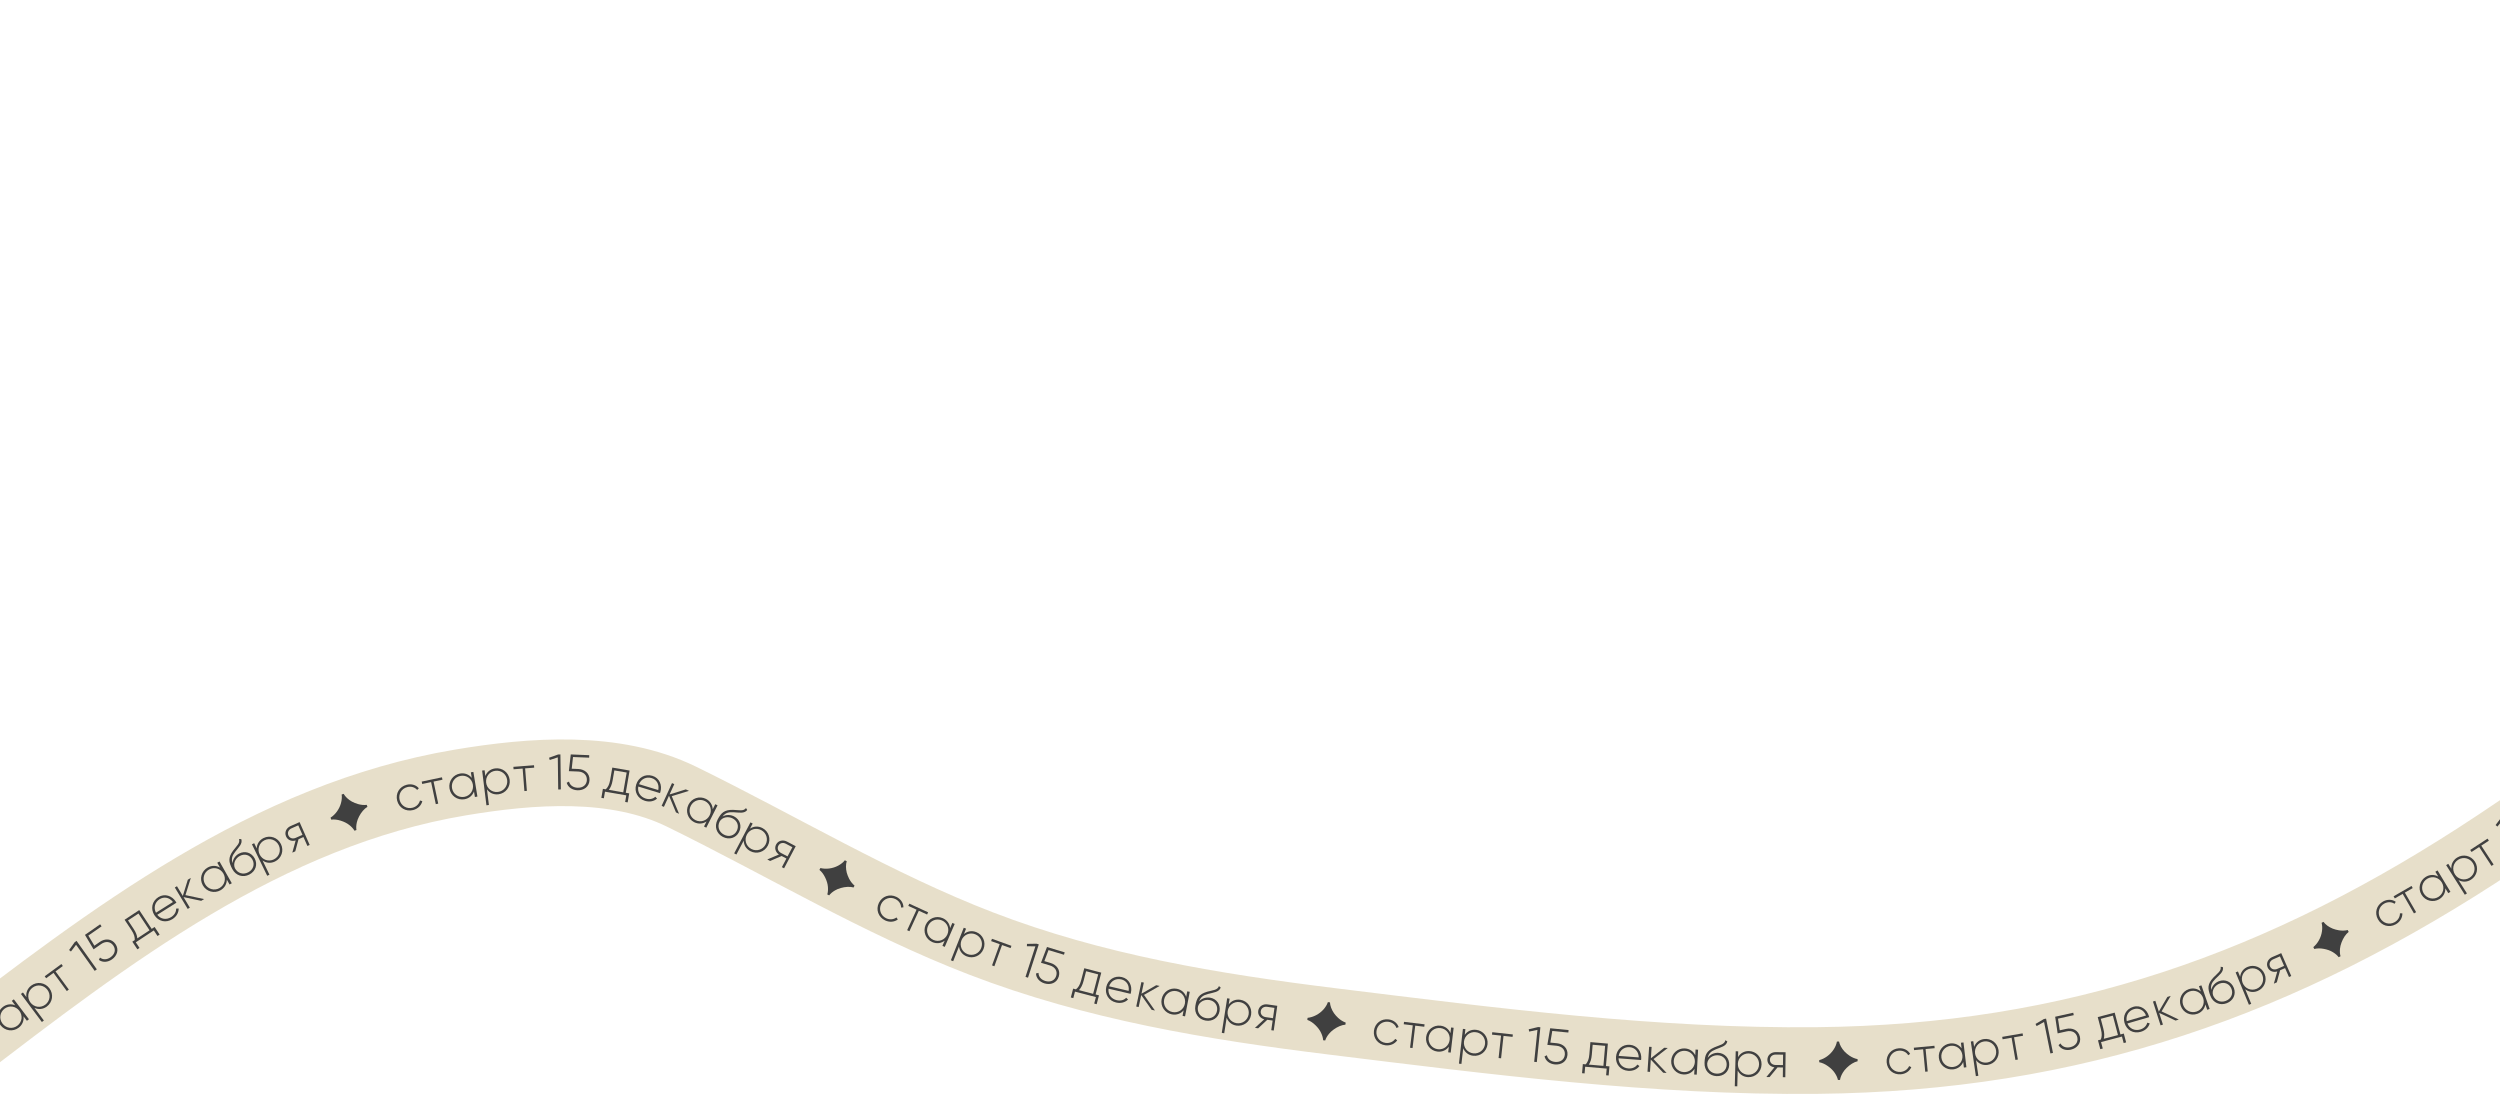 <?xml version="1.0" encoding="UTF-8"?> <svg xmlns="http://www.w3.org/2000/svg" width="1200" height="526" viewBox="0 0 1200 526" fill="none"><path d="M-21.145 505.925C52.698 449.229 128.208 391.141 221.028 375.59C255.161 369.871 295.21 366.776 327.131 382.405C374.89 405.788 421.205 433.732 470.761 452.826C525.498 473.915 582.071 483.203 639.77 490.308C716.568 499.764 794.783 509.855 872.224 509.049C995.428 507.766 1095.59 472.78 1198.63 404.269C1401.46 269.413 1586.71 109.177 1818.51 28.313C1906.68 -2.444 1944.02 27.51 2009.66 83.968C2027.3 99.144 2047.82 112.715 2064.73 128.833C2076.19 139.756 2086.74 151.974 2097.67 163.475" stroke="#E7DFCA" stroke-width="32" stroke-linecap="round"></path><path d="M-4.596 488.206L-3.882 489.14L-7.353 491.793L-0.779 500.392L-1.733 501.121L-8.306 492.521L-11.776 495.174L-12.49 494.24L-4.596 488.206Z" fill="#404040"></path><path d="M5.668 480.412L6.643 479.673L13.891 489.237L12.916 489.976L11.278 487.815C11.562 489.858 10.799 491.911 8.963 493.303C6.247 495.362 2.371 494.896 0.226 492.066C-1.92 489.235 -1.32 485.377 1.396 483.319C3.232 481.927 5.415 481.748 7.306 482.574L5.668 480.412ZM8.344 492.327C10.62 490.602 11.017 487.47 9.292 485.194C7.567 482.918 4.444 482.454 2.168 484.179C-0.108 485.904 -0.524 489.05 1.201 491.326C2.926 493.602 6.068 494.052 8.344 492.327Z" fill="#404040"></path><path d="M14.995 473.084C17.746 471.032 21.599 471.542 23.723 474.39C25.846 477.237 25.236 481.075 22.485 483.127C20.618 484.519 18.42 484.662 16.526 483.768L21.06 489.848L20.098 490.565L10.055 477.098L11.017 476.38L12.681 478.612C12.365 476.543 13.129 474.476 14.995 473.084ZM21.738 482.247C24.028 480.539 24.468 477.396 22.761 475.107C21.054 472.817 17.916 472.343 15.626 474.051C13.337 475.758 12.896 478.901 14.604 481.19C16.311 483.48 19.449 483.954 21.738 482.247Z" fill="#404040"></path><path d="M29.473 462.736L30.167 463.685L26.643 466.265L33.036 474.999L32.068 475.708L25.674 466.974L22.15 469.554L21.455 468.605L29.473 462.736Z" fill="#404040"></path><path d="M35.859 452.235L36.739 451.608L46.487 465.291L45.451 466.029L36.511 453.48L34.054 456.733L33.16 456.015L35.859 452.235Z" fill="#404040"></path><path d="M47.902 452.115C50.384 450.387 53.561 450.455 55.413 453.114C57.264 455.773 56.227 458.777 53.745 460.505C51.776 461.876 49.351 462.132 47.459 460.759L47.989 459.63C49.47 460.792 51.352 460.68 53.046 459.5C55.094 458.074 55.754 455.83 54.369 453.841C52.983 451.852 50.65 451.693 48.602 453.119L44.919 455.684L40.783 448.738L48.07 443.663L48.756 444.648L42.395 449.078L45.303 453.925L47.902 452.115Z" fill="#404040"></path><path d="M72.802 445.864L74.203 444.938L76.626 448.601L75.605 449.276L73.831 446.594L65.184 452.314L66.958 454.996L65.937 455.671L63.514 452.008L64.675 451.24C64.74 449.816 64.425 448.47 63.115 446.488L59.804 441.484L66.831 436.837L72.802 445.864ZM65.916 450.419L71.781 446.54L66.459 438.493L61.454 441.803L64.115 445.826C65.294 447.608 65.801 449.028 65.916 450.419Z" fill="#404040"></path><path d="M76.012 430.629C79.097 428.683 82.639 430.025 84.393 432.806C84.495 432.969 84.577 433.144 84.68 433.306L75.483 439.105C77.173 441.246 79.866 441.647 82.181 440.188C83.845 439.138 84.618 437.573 84.528 436.126L85.754 436.09C85.792 437.996 84.784 439.908 82.775 441.175C79.648 443.146 76.027 442.308 74.094 439.243C72.213 436.259 72.906 432.587 76.012 430.629ZM76.626 431.603C74.312 433.063 73.638 435.729 74.856 438.11L83.017 432.965C81.232 430.629 78.616 430.349 76.626 431.603Z" fill="#404040"></path><path d="M97.976 431.555L96.578 432.395L88.085 430.611L91.126 435.671L90.097 436.289L83.917 426.003L84.945 425.385L87.751 430.055L90.15 422.258L91.59 421.393L89.023 429.655L97.976 431.555Z" fill="#404040"></path><path d="M104.292 414.112L105.358 413.51L111.265 423.955L110.2 424.557L108.865 422.197C108.874 424.26 107.844 426.193 105.839 427.327C102.872 429.005 99.093 428.027 97.344 424.935C95.596 421.844 96.705 418.101 99.671 416.423C101.677 415.289 103.864 415.402 105.628 416.473L104.292 414.112ZM105.355 426.277C107.841 424.871 108.652 421.821 107.246 419.335C105.84 416.849 102.808 415.972 100.322 417.378C97.836 418.784 97.004 421.847 98.41 424.333C99.816 426.819 102.869 427.684 105.355 426.277Z" fill="#404040"></path><path d="M119.717 419.766C116.7 421.352 113.224 420.414 111.493 417.121C109.75 413.807 109.407 411.71 111.913 408.277C113.647 405.955 115.371 404.696 114.719 402.734L115.826 402.776C116.537 405.005 114.575 406.688 112.933 408.826C111.343 410.855 110.975 412.269 111.618 414.317C111.809 412.101 113.268 410.493 114.734 409.723C117.538 408.248 120.745 409.192 122.276 412.102C123.772 414.948 122.712 418.191 119.717 419.766ZM119.158 418.703C121.558 417.441 122.376 414.923 121.192 412.671C119.997 410.399 117.511 409.591 115.154 410.831C113.093 411.914 111.749 414.411 112.763 416.752C114.047 419.195 116.736 419.977 119.158 418.703Z" fill="#404040"></path><path d="M126.534 402.249C129.622 400.75 133.31 401.974 134.861 405.17C136.413 408.365 135.092 412.02 132.005 413.519C129.91 414.536 127.724 414.263 126.032 413.03L129.343 419.853L128.264 420.377L120.928 405.263L122.007 404.739L123.223 407.244C123.301 405.152 124.44 403.265 126.534 402.249ZM131.437 412.514C134.006 411.267 135.029 408.263 133.782 405.694C132.535 403.124 129.542 402.069 126.972 403.316C124.403 404.563 123.38 407.568 124.627 410.137C125.874 412.706 128.868 413.761 131.437 412.514Z" fill="#404040"></path><path d="M143.791 394.603L148.649 405.575L147.552 406.061L145.657 401.782L143.287 402.831L141.736 408.636L140.31 409.267L141.917 403.412C140.095 403.982 138.127 403.331 137.311 401.487C136.417 399.468 137.493 397.391 139.446 396.526L143.791 394.603ZM141.943 402.166L145.191 400.728L143.17 396.164L139.922 397.602C138.539 398.214 137.818 399.609 138.431 400.992C139.052 402.396 140.56 402.778 141.943 402.166Z" fill="#404040"></path><path d="M170.145 398.747C169.632 397.826 168.821 396.925 167.711 396.044C166.597 395.149 165.21 394.443 163.55 393.927C161.906 393.406 160.388 393.239 158.994 393.427L158.658 392.477C159.833 391.721 160.865 390.728 161.753 389.497C162.651 388.246 163.294 386.898 163.683 385.454C164.075 383.974 164.179 382.613 163.995 381.372L164.945 381.035C165.347 381.741 165.894 382.422 166.584 383.077C167.269 383.718 168.056 384.288 168.946 384.787C169.845 385.267 170.796 385.651 171.799 385.942C173.289 386.365 174.701 386.493 176.034 386.327L176.37 387.277C175.599 387.736 174.86 388.38 174.151 389.208C173.458 390.03 172.86 390.929 172.356 391.905C171.848 392.866 171.488 393.816 171.278 394.757C170.969 396.139 170.908 397.357 171.095 398.411L170.145 398.747Z" fill="#404040"></path><path d="M198.301 388.828C194.789 389.722 191.515 387.758 190.637 384.316C189.76 380.874 191.695 377.582 195.207 376.688C197.486 376.107 199.736 376.772 201.036 378.372L200.224 379.174C199.177 377.88 197.352 377.33 195.492 377.804C192.677 378.521 191.118 381.246 191.824 384.014C192.529 386.782 195.202 388.428 198.016 387.711C199.9 387.231 201.186 385.863 201.586 384.226L202.711 384.558C202.237 386.586 200.58 388.247 198.301 388.828Z" fill="#404040"></path><path d="M212.14 373.106L212.384 374.257L208.11 375.161L210.35 385.75L209.176 385.999L206.936 375.409L202.663 376.313L202.419 375.163L212.14 373.106Z" fill="#404040"></path><path d="M226.007 370.715L227.215 370.516L229.162 382.357L227.955 382.556L227.515 379.88C226.812 381.82 225.179 383.28 222.906 383.654C219.543 384.207 216.332 381.986 215.756 378.481C215.179 374.976 217.51 371.845 220.873 371.292C223.146 370.918 225.161 371.778 226.447 373.391L226.007 370.715ZM222.814 382.501C225.632 382.038 227.444 379.454 226.981 376.635C226.518 373.817 223.973 371.949 221.155 372.413C218.336 372.876 216.5 375.465 216.964 378.283C217.427 381.101 219.995 382.965 222.814 382.501Z" fill="#404040"></path><path d="M237.7 368.829C241.106 368.407 244.202 370.756 244.639 374.281C245.075 377.806 242.646 380.84 239.24 381.262C236.93 381.548 234.948 380.584 233.744 378.871L234.677 386.398L233.486 386.545L231.421 369.873L232.611 369.725L232.954 372.488C233.703 370.533 235.389 369.115 237.7 368.829ZM239.027 380.127C241.861 379.776 243.799 377.263 243.448 374.429C243.097 371.594 240.604 369.63 237.77 369.981C234.936 370.332 232.998 372.845 233.349 375.68C233.7 378.514 236.193 380.479 239.027 380.127Z" fill="#404040"></path><path d="M256.325 367.31L256.416 368.483L252.061 368.822L252.903 379.613L251.706 379.706L250.865 368.915L246.51 369.255L246.419 368.082L256.325 367.31Z" fill="#404040"></path><path d="M267.916 362.139L268.996 362.125L269.21 378.923L267.938 378.94L267.742 363.533L263.869 364.806L263.543 363.706L267.916 362.139Z" fill="#404040"></path><path d="M277.591 369.118C280.613 369.242 283.102 371.218 282.969 374.455C282.835 377.693 280.193 379.457 277.171 379.333C274.773 379.235 272.687 377.972 272.011 375.734L273.115 375.155C273.593 376.976 275.159 378.025 277.222 378.11C279.715 378.213 281.598 376.825 281.698 374.403C281.797 371.981 280.035 370.443 277.541 370.341L273.057 370.156L273.964 362.123L282.836 362.488L282.787 363.687L275.041 363.368L274.426 368.988L277.591 369.118Z" fill="#404040"></path><path d="M300.367 380.531L302.023 380.816L301.277 385.145L300.071 384.937L300.617 381.767L290.399 380.007L289.853 383.176L288.647 382.968L289.393 378.64L290.765 378.877C291.788 377.884 292.481 376.688 292.885 374.347L293.903 368.434L302.205 369.864L300.367 380.531ZM292.231 379.129L299.161 380.323L300.799 370.815L294.886 369.797L294.067 374.551C293.704 376.656 293.101 378.037 292.231 379.129Z" fill="#404040"></path><path d="M313.145 372.392C316.635 373.455 317.934 377.012 316.976 380.158C316.92 380.341 316.841 380.518 316.785 380.702L306.385 377.533C305.87 380.211 307.327 382.511 309.944 383.309C311.827 383.882 313.516 383.444 314.552 382.43L315.381 383.335C313.964 384.609 311.858 385.096 309.585 384.404C306.05 383.326 304.317 380.038 305.373 376.572C306.402 373.197 309.633 371.321 313.145 372.392ZM312.81 373.494C310.192 372.696 307.734 373.929 306.728 376.408L315.957 379.22C316.558 376.342 315.059 374.179 312.81 373.494Z" fill="#404040"></path><path d="M325.945 390.619L324.46 389.942L321.126 381.93L318.674 387.3L317.583 386.802L322.566 375.886L323.658 376.384L321.395 381.34L329.182 378.906L330.71 379.604L322.445 382.162L325.945 390.619Z" fill="#404040"></path><path d="M343.327 386.017L344.42 386.568L339.018 397.283L337.925 396.732L339.146 394.31C337.436 395.464 335.256 395.682 333.199 394.645C330.156 393.111 328.869 389.425 330.468 386.253C332.067 383.081 335.795 381.924 338.839 383.458C340.896 384.495 342.017 386.377 342.106 388.438L343.327 386.017ZM333.803 393.659C336.353 394.945 339.34 393.925 340.626 391.374C341.912 388.824 340.956 385.816 338.406 384.53C335.855 383.244 332.847 384.254 331.561 386.804C330.275 389.354 331.253 392.374 333.803 393.659Z" fill="#404040"></path><path d="M346.967 401.705C343.941 400.139 342.721 396.751 344.431 393.447C346.151 390.122 347.675 388.641 351.924 388.732C354.821 388.825 356.84 389.519 358.076 387.862L358.675 388.793C357.254 390.652 354.751 390.005 352.058 389.882C349.484 389.739 348.114 390.246 346.802 391.945C348.728 390.834 350.882 391.111 352.353 391.872C355.166 393.328 356.228 396.498 354.717 399.419C353.239 402.275 349.973 403.26 346.967 401.705ZM347.519 400.639C349.928 401.885 352.461 401.116 353.63 398.856C354.81 396.575 354.05 394.074 351.684 392.85C349.617 391.78 346.8 392.106 345.46 394.277C344.192 396.729 345.089 399.382 347.519 400.639Z" fill="#404040"></path><path d="M365.972 397.462C369.011 399.057 370.215 402.752 368.564 405.897C366.913 409.042 363.187 410.149 360.149 408.554C358.087 407.472 357.009 405.55 356.997 403.457L353.471 410.171L352.409 409.614L360.219 394.739L361.281 395.297L359.987 397.762C361.717 396.583 363.911 396.38 365.972 397.462ZM360.62 407.5C363.149 408.828 366.174 407.868 367.502 405.34C368.829 402.811 367.902 399.776 365.373 398.448C362.844 397.121 359.82 398.081 358.492 400.609C357.164 403.138 358.092 406.173 360.62 407.5Z" fill="#404040"></path><path d="M381.953 406.174L376.359 416.79L375.298 416.231L377.479 412.091L375.186 410.882L369.671 413.266L368.291 412.539L373.881 410.167C372.304 409.093 371.594 407.145 372.534 405.361C373.563 403.408 375.859 402.963 377.749 403.959L381.953 406.174ZM374.874 409.416L378.016 411.071L380.343 406.655L377.201 404.999C375.863 404.294 374.321 404.594 373.617 405.932C372.901 407.291 373.536 408.711 374.874 409.416Z" fill="#404040"></path><path d="M397.098 429.319C397.417 428.313 397.517 427.105 397.398 425.694C397.286 424.269 396.849 422.775 396.087 421.214C395.34 419.659 394.42 418.439 393.329 417.553L393.79 416.657C395.146 416.995 396.576 417.065 398.081 416.868C399.608 416.664 401.03 416.209 402.348 415.501C403.694 414.773 404.756 413.916 405.534 412.93L406.43 413.392C406.192 414.169 406.071 415.033 406.067 415.985C406.07 416.923 406.195 417.887 406.441 418.877C406.708 419.86 407.08 420.817 407.556 421.745C408.269 423.12 409.144 424.236 410.178 425.093L409.717 425.989C408.854 425.743 407.878 425.645 406.79 425.697C405.716 425.756 404.651 425.937 403.596 426.239C402.548 426.527 401.609 426.917 400.78 427.408C399.563 428.131 398.634 428.922 397.994 429.78L397.098 429.319Z" fill="#404040"></path><path d="M424.831 441.786C421.565 440.216 420.317 436.607 421.856 433.405C423.395 430.204 426.992 428.924 430.258 430.494C432.378 431.513 433.675 433.468 433.643 435.529L432.507 435.622C432.534 433.958 431.49 432.364 429.759 431.532C427.142 430.274 424.196 431.362 422.959 433.936C421.722 436.51 422.713 439.489 425.33 440.747C427.082 441.589 428.947 441.367 430.305 440.369L430.954 441.346C429.288 442.596 426.951 442.804 424.831 441.786Z" fill="#404040"></path><path d="M445.502 437.91L445.011 438.979L441.042 437.155L436.522 446.99L435.432 446.489L439.952 436.654L435.983 434.829L436.474 433.761L445.502 437.91Z" fill="#404040"></path><path d="M457.134 443.003L458.257 443.49L453.485 454.501L452.362 454.014L453.441 451.526C451.8 452.776 449.637 453.121 447.523 452.205C444.396 450.849 442.898 447.245 444.31 443.985C445.722 440.726 449.377 439.354 452.504 440.71C454.618 441.626 455.846 443.439 456.056 445.492L457.134 443.003ZM448.069 451.186C450.69 452.321 453.613 451.129 454.748 448.509C455.884 445.888 454.755 442.94 452.134 441.805C449.514 440.669 446.569 441.852 445.433 444.472C444.298 447.093 445.448 450.05 448.069 451.186Z" fill="#404040"></path><path d="M468.61 447.409C471.802 448.672 473.392 452.218 472.085 455.521C470.778 458.823 467.191 460.32 464 459.057C461.835 458.201 460.559 456.405 460.324 454.324L457.533 461.376L456.417 460.934L462.6 445.313L463.715 445.755L462.691 448.344C464.286 446.988 466.446 446.552 468.61 447.409ZM464.357 457.96C467.012 459.011 469.918 457.735 470.969 455.079C472.02 452.423 470.775 449.504 468.12 448.453C465.464 447.402 462.558 448.678 461.507 451.334C460.456 453.99 461.701 456.909 464.357 457.96Z" fill="#404040"></path><path d="M485.487 453.996L485.087 455.102L480.979 453.619L477.304 463.801L476.176 463.393L479.85 453.212L475.741 451.729L476.141 450.623L485.487 453.996Z" fill="#404040"></path><path d="M497.596 452.978L498.624 453.311L493.442 469.292L492.232 468.899L496.984 454.242L492.908 454.208L492.952 453.061L497.596 452.978Z" fill="#404040"></path><path d="M504.324 462.246C507.219 463.118 509.138 465.651 508.204 468.754C507.269 471.856 504.27 472.907 501.375 472.035C499.077 471.343 497.371 469.601 497.272 467.265L498.486 466.979C498.496 468.862 499.751 470.268 501.728 470.863C504.118 471.583 506.286 470.708 506.986 468.387C507.685 466.066 506.361 464.138 503.971 463.418L499.674 462.123L502.551 454.568L511.054 457.13L510.708 458.279L503.285 456.042L501.291 461.332L504.324 462.246Z" fill="#404040"></path><path d="M525.885 477.343L527.511 477.766L526.404 482.017L525.22 481.708L526.03 478.596L515.996 475.984L515.186 479.096L514.002 478.787L515.108 474.537L516.455 474.888C517.558 473.985 518.35 472.851 518.948 470.552L520.46 464.746L528.612 466.868L525.885 477.343ZM517.895 475.263L524.7 477.035L527.131 467.698L521.325 466.186L520.11 470.854C519.571 472.921 518.854 474.248 517.895 475.263Z" fill="#404040"></path><path d="M538.502 468.991C542.054 469.821 543.586 473.285 542.838 476.486C542.794 476.673 542.727 476.855 542.683 477.042L532.097 474.568C531.76 477.274 533.366 479.473 536.03 480.096C537.946 480.544 539.603 479.994 540.57 478.914L541.456 479.762C540.127 481.127 538.058 481.753 535.744 481.212C532.145 480.371 530.199 477.205 531.023 473.676C531.826 470.241 534.926 468.155 538.502 468.991ZM538.24 470.113C535.575 469.49 533.204 470.883 532.364 473.423L541.759 475.618C542.168 472.707 540.53 470.648 538.24 470.113Z" fill="#404040"></path><path d="M554.376 485.041L552.779 484.703L547.78 477.61L546.557 483.386L545.383 483.138L547.868 471.398L549.042 471.646L547.914 476.976L554.983 472.904L556.626 473.252L549.117 477.55L554.376 485.041Z" fill="#404040"></path><path d="M569.884 475.835L571.086 476.065L568.829 487.851L567.627 487.621L568.137 484.957C566.809 486.535 564.772 487.343 562.509 486.91C559.162 486.269 556.914 483.077 557.582 479.589C558.25 476.1 561.518 473.964 564.865 474.605C567.128 475.038 568.722 476.541 569.374 478.498L569.884 475.835ZM562.82 485.796C565.625 486.333 568.218 484.533 568.755 481.728C569.292 478.923 567.548 476.292 564.743 475.755C561.938 475.218 559.321 477.014 558.784 479.819C558.247 482.624 560.015 485.259 562.82 485.796Z" fill="#404040"></path><path d="M578.685 489.88C575.327 489.302 573.14 486.442 573.772 482.776C574.407 479.086 575.411 477.213 579.489 476.016C582.279 475.23 584.414 475.281 585.091 473.327L585.943 474.034C585.15 476.236 582.569 476.376 579.965 477.072C577.468 477.714 576.315 478.611 575.578 480.627C577.079 478.986 579.215 478.599 580.847 478.88C583.969 479.417 585.939 482.119 585.382 485.359C584.836 488.529 582.02 490.455 578.685 489.88ZM578.889 488.698C581.562 489.158 583.744 487.659 584.175 485.151C584.611 482.621 583.131 480.466 580.506 480.014C578.212 479.619 575.625 480.781 575.004 483.256C574.536 485.976 576.193 488.234 578.889 488.698Z" fill="#404040"></path><path d="M595.362 479.894C598.753 480.424 601.085 483.533 600.537 487.042C599.989 490.552 596.82 492.802 593.43 492.272C591.129 491.913 589.489 490.443 588.801 488.465L587.632 495.958L586.446 495.773L589.037 479.174L590.223 479.359L589.794 482.11C591.051 480.436 593.062 479.535 595.362 479.894ZM593.536 491.123C596.358 491.564 598.911 489.679 599.352 486.857C599.792 484.035 597.935 481.462 595.113 481.021C592.291 480.581 589.738 482.466 589.298 485.287C588.857 488.109 590.714 490.683 593.536 491.123Z" fill="#404040"></path><path d="M613.095 482.788L611.392 494.667L610.205 494.497L610.869 489.864L608.303 489.496L603.909 493.594L602.365 493.373L606.833 489.261C604.987 488.778 603.664 487.183 603.95 485.187C604.264 483.001 606.277 481.811 608.391 482.114L613.095 482.788ZM607.516 488.22L611.032 488.724L611.74 483.782L608.224 483.278C606.728 483.064 605.376 483.864 605.162 485.361C604.944 486.881 606.019 488.005 607.516 488.22Z" fill="#404040"></path><path d="M635.102 499.31C635.056 498.256 634.734 497.087 634.136 495.804C633.54 494.504 632.616 493.252 631.363 492.048C630.126 490.846 628.842 490.017 627.513 489.561L627.637 488.561C629.026 488.412 630.393 487.985 631.739 487.282C633.102 486.565 634.28 485.648 635.274 484.53C636.287 483.382 636.989 482.212 637.38 481.019L638.38 481.144C638.424 481.955 638.608 482.809 638.932 483.703C639.258 484.582 639.707 485.445 640.279 486.29C640.868 487.121 641.547 487.891 642.313 488.599C643.457 489.644 644.662 490.391 645.928 490.839L645.803 491.839C644.908 491.905 643.959 492.149 642.955 492.573C641.967 492.998 641.029 493.534 640.142 494.181C639.258 494.813 638.511 495.502 637.902 496.248C637.007 497.346 636.408 498.408 636.102 499.434L635.102 499.31Z" fill="#404040"></path><path d="M664.995 501.741C661.398 501.3 659.06 498.282 659.492 494.756C659.925 491.23 662.923 488.866 666.52 489.307C668.854 489.593 670.709 491.029 671.339 492.992L670.292 493.444C669.785 491.859 668.285 490.684 666.38 490.45C663.497 490.097 661.055 492.07 660.707 494.905C660.36 497.74 662.253 500.245 665.135 500.598C667.065 500.835 668.76 500.027 669.727 498.646L670.655 499.364C669.477 501.082 667.33 502.028 664.995 501.741Z" fill="#404040"></path><path d="M683.794 491.674L683.653 492.841L679.316 492.316L678.016 503.062L676.825 502.918L678.125 492.172L673.789 491.648L673.93 490.48L683.794 491.674Z" fill="#404040"></path><path d="M696.538 493.189L697.753 493.333L696.343 505.25L695.127 505.106L695.446 502.412C694.233 504.081 692.26 505.032 689.972 504.761C686.587 504.361 684.118 501.337 684.535 497.81C684.953 494.283 688.06 491.919 691.444 492.32C693.733 492.591 695.429 493.976 696.219 495.882L696.538 493.189ZM690.203 503.628C693.039 503.964 695.497 501.983 695.832 499.147C696.168 496.311 694.241 493.811 691.404 493.475C688.568 493.14 686.086 495.118 685.751 497.954C685.415 500.79 687.366 503.293 690.203 503.628Z" fill="#404040"></path><path d="M708.546 494.311C711.956 494.7 714.415 497.709 714.012 501.239C713.61 504.768 710.537 507.147 707.127 506.758C704.814 506.495 703.114 505.093 702.345 503.146L701.487 510.681L700.294 510.545L702.197 493.853L703.389 493.989L703.074 496.755C704.261 495.03 706.233 494.047 708.546 494.311ZM707.186 505.606C710.024 505.929 712.497 503.94 712.82 501.103C713.144 498.265 711.181 495.771 708.344 495.447C705.506 495.124 703.033 497.113 702.71 499.95C702.386 502.788 704.348 505.282 707.186 505.606Z" fill="#404040"></path><path d="M726.161 496.534L726.033 497.703L721.691 497.229L720.515 507.989L719.322 507.858L720.498 497.098L716.156 496.624L716.284 495.455L726.161 496.534Z" fill="#404040"></path><path d="M738.312 492.98L739.386 493.09L737.671 509.802L736.406 509.673L737.979 494.345L733.986 495.166L733.788 494.036L738.312 492.98Z" fill="#404040"></path><path d="M747.313 500.754C750.322 501.047 752.697 503.159 752.383 506.384C752.069 509.609 749.331 511.223 746.322 510.93C743.933 510.697 741.921 509.32 741.371 507.048L742.506 506.531C742.881 508.377 744.386 509.512 746.44 509.712C748.925 509.954 750.882 508.673 751.117 506.261C751.352 503.848 749.678 502.214 747.194 501.972L742.727 501.537L744.082 493.567L752.92 494.428L752.804 495.622L745.088 494.871L744.159 500.447L747.313 500.754Z" fill="#404040"></path><path d="M770.855 511.713L772.529 511.856L772.154 516.232L770.934 516.128L771.209 512.923L760.879 512.037L760.604 515.241L759.385 515.137L759.76 510.761L761.147 510.88C762.082 509.804 762.671 508.554 762.875 506.186L763.387 500.208L771.781 500.928L770.855 511.713ZM762.63 511.007L769.636 511.608L770.461 501.995L764.483 501.483L764.07 506.289C763.888 508.417 763.404 509.845 762.63 511.007Z" fill="#404040"></path><path d="M782.357 501.501C785.995 501.776 788.04 504.964 787.792 508.242C787.777 508.434 787.739 508.624 787.724 508.815L776.883 507.994C776.966 510.72 778.89 512.647 781.618 512.853C783.58 513.002 785.133 512.205 785.923 510.989L786.929 511.691C785.824 513.244 783.876 514.18 781.507 514C777.821 513.721 775.412 510.891 775.686 507.278C775.952 503.76 778.696 501.224 782.357 501.501ZM782.27 502.65C779.542 502.443 777.412 504.183 776.972 506.821L786.592 507.55C786.55 504.61 784.615 502.827 782.27 502.65Z" fill="#404040"></path><path d="M799.969 515.02L798.341 514.913L792.382 508.605L791.994 514.496L790.797 514.417L791.584 502.443L792.782 502.522L792.424 507.958L798.841 502.92L800.517 503.03L793.697 508.354L799.969 515.02Z" fill="#404040"></path><path d="M813.861 503.784L815.083 503.85L814.432 515.833L813.21 515.766L813.357 513.058C812.253 514.801 810.344 515.875 808.043 515.75C804.64 515.565 801.984 512.704 802.176 509.158C802.369 505.611 805.32 503.055 808.723 503.24C811.024 503.365 812.805 504.64 813.714 506.492L813.861 503.784ZM808.202 514.605C811.053 514.76 813.381 512.627 813.536 509.775C813.691 506.923 811.608 504.551 808.756 504.396C805.905 504.241 803.554 506.372 803.399 509.224C803.244 512.076 805.35 514.45 808.202 514.605Z" fill="#404040"></path><path d="M823.965 516.542C820.56 516.403 818.022 513.849 818.174 510.133C818.327 506.392 819.08 504.405 822.969 502.69C825.634 501.55 827.757 501.324 828.176 499.3L829.113 499.891C828.611 502.176 826.07 502.649 823.578 503.676C821.185 504.635 820.157 505.674 819.687 507.768C820.963 505.947 823.032 505.287 824.686 505.354C827.852 505.484 830.154 507.908 830.02 511.193C829.889 514.406 827.346 516.68 823.965 516.542ZM824.014 515.343C826.724 515.454 828.693 513.685 828.797 511.143C828.902 508.577 827.156 506.632 824.494 506.524C822.168 506.429 819.754 507.915 819.458 510.449C819.345 513.207 821.28 515.232 824.014 515.343Z" fill="#404040"></path><path d="M839.499 504.509C842.929 504.598 845.642 507.382 845.549 510.933C845.456 514.484 842.602 517.122 839.171 517.032C836.844 516.971 835.028 515.724 834.093 513.851L833.895 521.432L832.695 521.401L833.134 504.606L834.333 504.638L834.261 507.421C835.293 505.599 837.171 504.448 839.499 504.509ZM839.129 515.879C841.985 515.953 844.275 513.756 844.349 510.901C844.424 508.046 842.252 505.733 839.396 505.658C836.541 505.584 834.251 507.781 834.177 510.636C834.102 513.491 836.274 515.804 839.129 515.879Z" fill="#404040"></path><path d="M857.088 505.078L856.951 517.077L855.751 517.064L855.805 512.384L853.213 512.355L849.392 516.991L847.832 516.974L851.725 512.314C849.832 512.076 848.312 510.667 848.335 508.651C848.36 506.443 850.2 505 852.336 505.024L857.088 505.078ZM852.266 511.192L855.818 511.232L855.875 506.241L852.323 506.2C850.811 506.183 849.576 507.153 849.559 508.665C849.541 510.201 850.754 511.175 852.266 511.192Z" fill="#404040"></path><path d="M882.202 518.381C881.998 517.346 881.505 516.239 880.722 515.059C879.938 513.863 878.837 512.764 877.418 511.761C876.015 510.758 874.622 510.13 873.239 509.878L873.212 508.871C874.563 508.515 875.851 507.889 877.076 506.992C878.317 506.079 879.344 504.996 880.16 503.742C880.99 502.456 881.509 501.194 881.717 499.956L882.724 499.929C882.889 500.725 883.199 501.541 883.653 502.378C884.107 503.198 884.68 503.983 885.372 504.733C886.079 505.467 886.865 506.126 887.729 506.712C889.016 507.574 890.319 508.132 891.638 508.386L891.664 509.393C890.789 509.592 889.887 509.976 888.958 510.545C888.044 511.113 887.198 511.784 886.418 512.556C885.637 513.313 885.002 514.106 884.512 514.935C883.792 516.155 883.357 517.295 883.209 518.355L882.202 518.381Z" fill="#404040"></path><path d="M912.341 515.669C908.727 515.934 905.848 513.425 905.589 509.882C905.33 506.34 907.813 503.439 911.427 503.175C913.773 503.003 915.871 504.053 916.869 505.857L915.93 506.503C915.126 505.046 913.426 504.184 911.511 504.324C908.615 504.535 906.601 506.945 906.81 509.793C907.018 512.641 909.361 514.732 912.257 514.52C914.196 514.379 915.702 513.258 916.383 511.716L917.433 512.241C916.61 514.154 914.687 515.498 912.341 515.669Z" fill="#404040"></path><path d="M928.524 501.962L928.635 503.133L924.286 503.544L925.305 514.32L924.11 514.433L923.091 503.657L918.743 504.068L918.632 502.897L928.524 501.962Z" fill="#404040"></path><path d="M941.252 500.514L942.468 500.371L943.873 512.288L942.658 512.431L942.34 509.738C941.55 511.644 939.852 513.028 937.564 513.298C934.18 513.697 931.073 511.332 930.657 507.805C930.241 504.277 932.712 501.255 936.097 500.856C938.385 500.586 940.358 501.538 941.57 503.207L941.252 500.514ZM937.525 512.143C940.361 511.808 942.289 509.309 941.955 506.473C941.621 503.636 939.164 501.654 936.327 501.989C933.491 502.323 931.538 504.825 931.873 507.662C932.207 510.498 934.688 512.477 937.525 512.143Z" fill="#404040"></path><path d="M952.241 498.75C955.637 498.253 958.784 500.534 959.299 504.048C959.813 507.563 957.451 510.649 954.055 511.146C951.751 511.483 949.749 510.563 948.508 508.877L949.606 516.381L948.418 516.555L945.986 499.932L947.174 499.758L947.577 502.513C948.283 500.542 949.938 499.087 952.241 498.75ZM953.817 510.017C956.643 509.603 958.525 507.048 958.111 504.222C957.698 501.396 955.163 499.487 952.337 499.9C949.511 500.314 947.629 502.869 948.042 505.695C948.456 508.521 950.991 510.43 953.817 510.017Z" fill="#404040"></path><path d="M970.847 496.006L971.046 497.165L966.742 497.906L968.579 508.573L967.396 508.776L965.559 498.109L961.255 498.851L961.055 497.692L970.847 496.006Z" fill="#404040"></path><path d="M981.052 489.145L982.11 488.932L985.433 505.4L984.186 505.652L981.139 490.548L977.569 492.517L977.045 491.496L981.052 489.145Z" fill="#404040"></path><path d="M991.782 493.863C994.734 493.206 997.647 494.477 998.35 497.64C999.053 500.802 996.952 503.187 994 503.843C991.658 504.364 989.317 503.679 988.089 501.69L989.007 500.847C989.937 502.484 991.72 503.096 993.735 502.648C996.171 502.107 997.634 500.282 997.108 497.916C996.582 495.549 994.484 494.516 992.048 495.057L987.667 496.031L986.479 488.034L995.148 486.108L995.408 487.279L987.841 488.961L988.69 494.55L991.782 493.863Z" fill="#404040"></path><path d="M1017.8 496.53L1019.43 496.103L1020.54 500.352L1019.36 500.662L1018.54 497.551L1008.51 500.182L1009.33 503.293L1008.14 503.603L1007.03 499.355L1008.38 499.002C1008.9 497.674 1009.03 496.299 1008.43 494.001L1006.91 488.197L1015.05 486.06L1017.8 496.53ZM1009.82 498.624L1016.62 496.84L1014.17 487.508L1008.37 489.03L1009.59 493.696C1010.13 495.762 1010.15 497.27 1009.82 498.624Z" fill="#404040"></path><path d="M1024 483.268C1027.5 482.247 1030.53 484.512 1031.45 487.669C1031.51 487.853 1031.54 488.044 1031.59 488.229L1021.15 491.272C1022.19 493.795 1024.67 494.922 1027.3 494.156C1029.18 493.605 1030.36 492.313 1030.67 490.897L1031.86 491.201C1031.37 493.043 1029.88 494.604 1027.59 495.269C1024.05 496.303 1020.8 494.501 1019.78 491.022C1018.79 487.635 1020.47 484.296 1024 483.268ZM1024.32 484.374C1021.69 485.14 1020.31 487.518 1020.83 490.143L1030.09 487.442C1029.02 484.705 1026.58 483.716 1024.32 484.374Z" fill="#404040"></path><path d="M1045.82 489.378L1044.27 489.874L1036.41 486.185L1038.21 491.809L1037.07 492.175L1033.42 480.744L1034.56 480.378L1036.22 485.568L1040.34 478.531L1041.94 478.02L1037.55 485.471L1045.82 489.378Z" fill="#404040"></path><path d="M1055.51 473.365L1056.67 472.962L1060.63 484.291L1059.47 484.695L1058.58 482.134C1058.22 484.166 1056.86 485.886 1054.69 486.645C1051.47 487.768 1047.92 486.133 1046.75 482.78C1045.58 479.426 1047.34 475.94 1050.56 474.817C1052.73 474.058 1054.86 474.559 1056.41 475.926L1055.51 473.365ZM1054.4 485.526C1057.09 484.584 1058.43 481.727 1057.49 479.03C1056.55 476.334 1053.72 474.932 1051.03 475.873C1048.33 476.814 1046.97 479.68 1047.91 482.376C1048.85 485.073 1051.7 486.467 1054.4 485.526Z" fill="#404040"></path><path d="M1068.8 481.556C1065.61 482.764 1062.27 481.41 1060.96 477.932C1059.63 474.431 1059.54 472.307 1062.45 469.204C1064.45 467.11 1066.32 466.07 1065.91 464.044L1067 464.22C1067.44 466.519 1065.28 467.95 1063.4 469.873C1061.57 471.693 1061.03 473.052 1061.42 475.163C1061.88 472.987 1063.52 471.569 1065.07 470.982C1068.04 469.859 1071.1 471.186 1072.27 474.26C1073.41 477.268 1071.96 480.357 1068.8 481.556ZM1068.37 480.434C1070.91 479.473 1072.03 477.073 1071.13 474.694C1070.22 472.293 1067.85 471.189 1065.36 472.133C1063.18 472.958 1061.54 475.272 1062.26 477.719C1063.24 480.3 1065.81 481.404 1068.37 480.434Z" fill="#404040"></path><path d="M1078.88 464.094C1082.06 462.791 1085.66 464.243 1087.01 467.529C1088.36 470.814 1086.82 474.381 1083.64 475.684C1081.49 476.568 1079.32 476.16 1077.71 474.824L1080.59 481.84L1079.48 482.295L1073.1 466.754L1074.21 466.298L1075.27 468.873C1075.48 466.79 1076.73 464.978 1078.88 464.094ZM1083.14 474.645C1085.78 473.561 1086.99 470.626 1085.9 467.984C1084.82 465.342 1081.9 464.103 1079.25 465.187C1076.61 466.272 1075.4 469.206 1076.49 471.849C1077.57 474.491 1080.49 475.73 1083.14 474.645Z" fill="#404040"></path><path d="M1094.99 457.501L1099.81 468.49L1098.71 468.972L1096.83 464.687L1094.45 465.728L1092.88 471.527L1091.45 472.154L1093.08 466.304C1091.26 466.868 1089.29 466.21 1088.48 464.364C1087.6 462.342 1088.68 460.268 1090.63 459.41L1094.99 457.501ZM1093.11 465.059L1096.36 463.632L1094.36 459.06L1091.11 460.487C1089.72 461.095 1089 462.488 1089.6 463.872C1090.22 465.279 1091.73 465.666 1093.11 465.059Z" fill="#404040"></path><path d="M1122.56 459.452C1121.94 458.599 1121.02 457.802 1119.82 457.061C1118.6 456.306 1117.14 455.772 1115.43 455.46C1113.74 455.14 1112.21 455.157 1110.85 455.511L1110.4 454.608C1111.48 453.716 1112.38 452.606 1113.11 451.278C1113.86 449.927 1114.33 448.512 1114.54 447.032C1114.76 445.515 1114.7 444.152 1114.36 442.942L1115.27 442.494C1115.75 443.146 1116.37 443.756 1117.14 444.324C1117.9 444.877 1118.75 445.348 1119.69 445.737C1120.64 446.105 1121.63 446.373 1122.66 446.54C1124.19 446.781 1125.61 446.739 1126.91 446.413L1127.36 447.316C1126.65 447.865 1125.99 448.593 1125.39 449.5C1124.8 450.4 1124.31 451.364 1123.93 452.394C1123.54 453.409 1123.3 454.395 1123.2 455.354C1123.06 456.763 1123.15 457.98 1123.46 459.004L1122.56 459.452Z" fill="#404040"></path><path d="M1149.96 443.669C1146.79 445.426 1143.12 444.358 1141.4 441.252C1139.68 438.145 1140.71 434.47 1143.88 432.713C1145.94 431.572 1148.29 431.644 1149.95 432.862L1149.37 433.843C1148.03 432.858 1146.12 432.789 1144.44 433.72C1141.9 435.128 1141.09 438.16 1142.47 440.658C1143.86 443.156 1146.86 444.07 1149.4 442.661C1151.1 441.719 1152 440.069 1151.97 438.384L1153.14 438.42C1153.2 440.501 1152.02 442.528 1149.96 443.669Z" fill="#404040"></path><path d="M1157.53 425.26L1158.11 426.278L1154.33 428.46L1159.74 437.837L1158.7 438.437L1153.29 429.06L1149.51 431.242L1148.92 430.223L1157.53 425.26Z" fill="#404040"></path><path d="M1168.97 418.431L1170.02 417.8L1176.21 428.082L1175.16 428.713L1173.76 426.39C1173.83 428.452 1172.85 430.412 1170.87 431.6C1167.95 433.357 1164.15 432.48 1162.32 429.437C1160.49 426.393 1161.49 422.622 1164.42 420.865C1166.39 419.677 1168.58 419.732 1170.37 420.755L1168.97 418.431ZM1170.36 430.563C1172.81 429.091 1173.54 426.019 1172.07 423.572C1170.59 421.125 1167.54 420.33 1165.09 421.802C1162.64 423.275 1161.89 426.359 1163.37 428.806C1164.84 431.253 1167.91 432.035 1170.36 430.563Z" fill="#404040"></path><path d="M1179.39 411.654C1182.29 409.823 1186.09 410.632 1187.99 413.637C1189.88 416.641 1188.98 420.42 1186.07 422.251C1184.1 423.493 1181.9 423.463 1180.08 422.425L1184.13 428.84L1183.11 429.48L1174.15 415.27L1175.17 414.63L1176.65 416.985C1176.5 414.897 1177.42 412.896 1179.39 411.654ZM1185.4 421.315C1187.81 419.791 1188.5 416.692 1186.97 414.277C1185.45 411.861 1182.36 411.143 1179.94 412.667C1177.53 414.191 1176.84 417.289 1178.37 419.705C1179.89 422.121 1182.98 422.838 1185.4 421.315Z" fill="#404040"></path><path d="M1194.02 402.538L1194.66 403.523L1191.01 405.911L1196.93 414.974L1195.92 415.63L1190 406.567L1186.35 408.956L1185.7 407.971L1194.02 402.538Z" fill="#404040"></path><path d="M1200.69 392.317L1201.59 391.716L1210.93 405.679L1209.88 406.386L1201.31 393.58L1198.76 396.76L1197.88 396.016L1200.69 392.317Z" fill="#404040"></path></svg> 